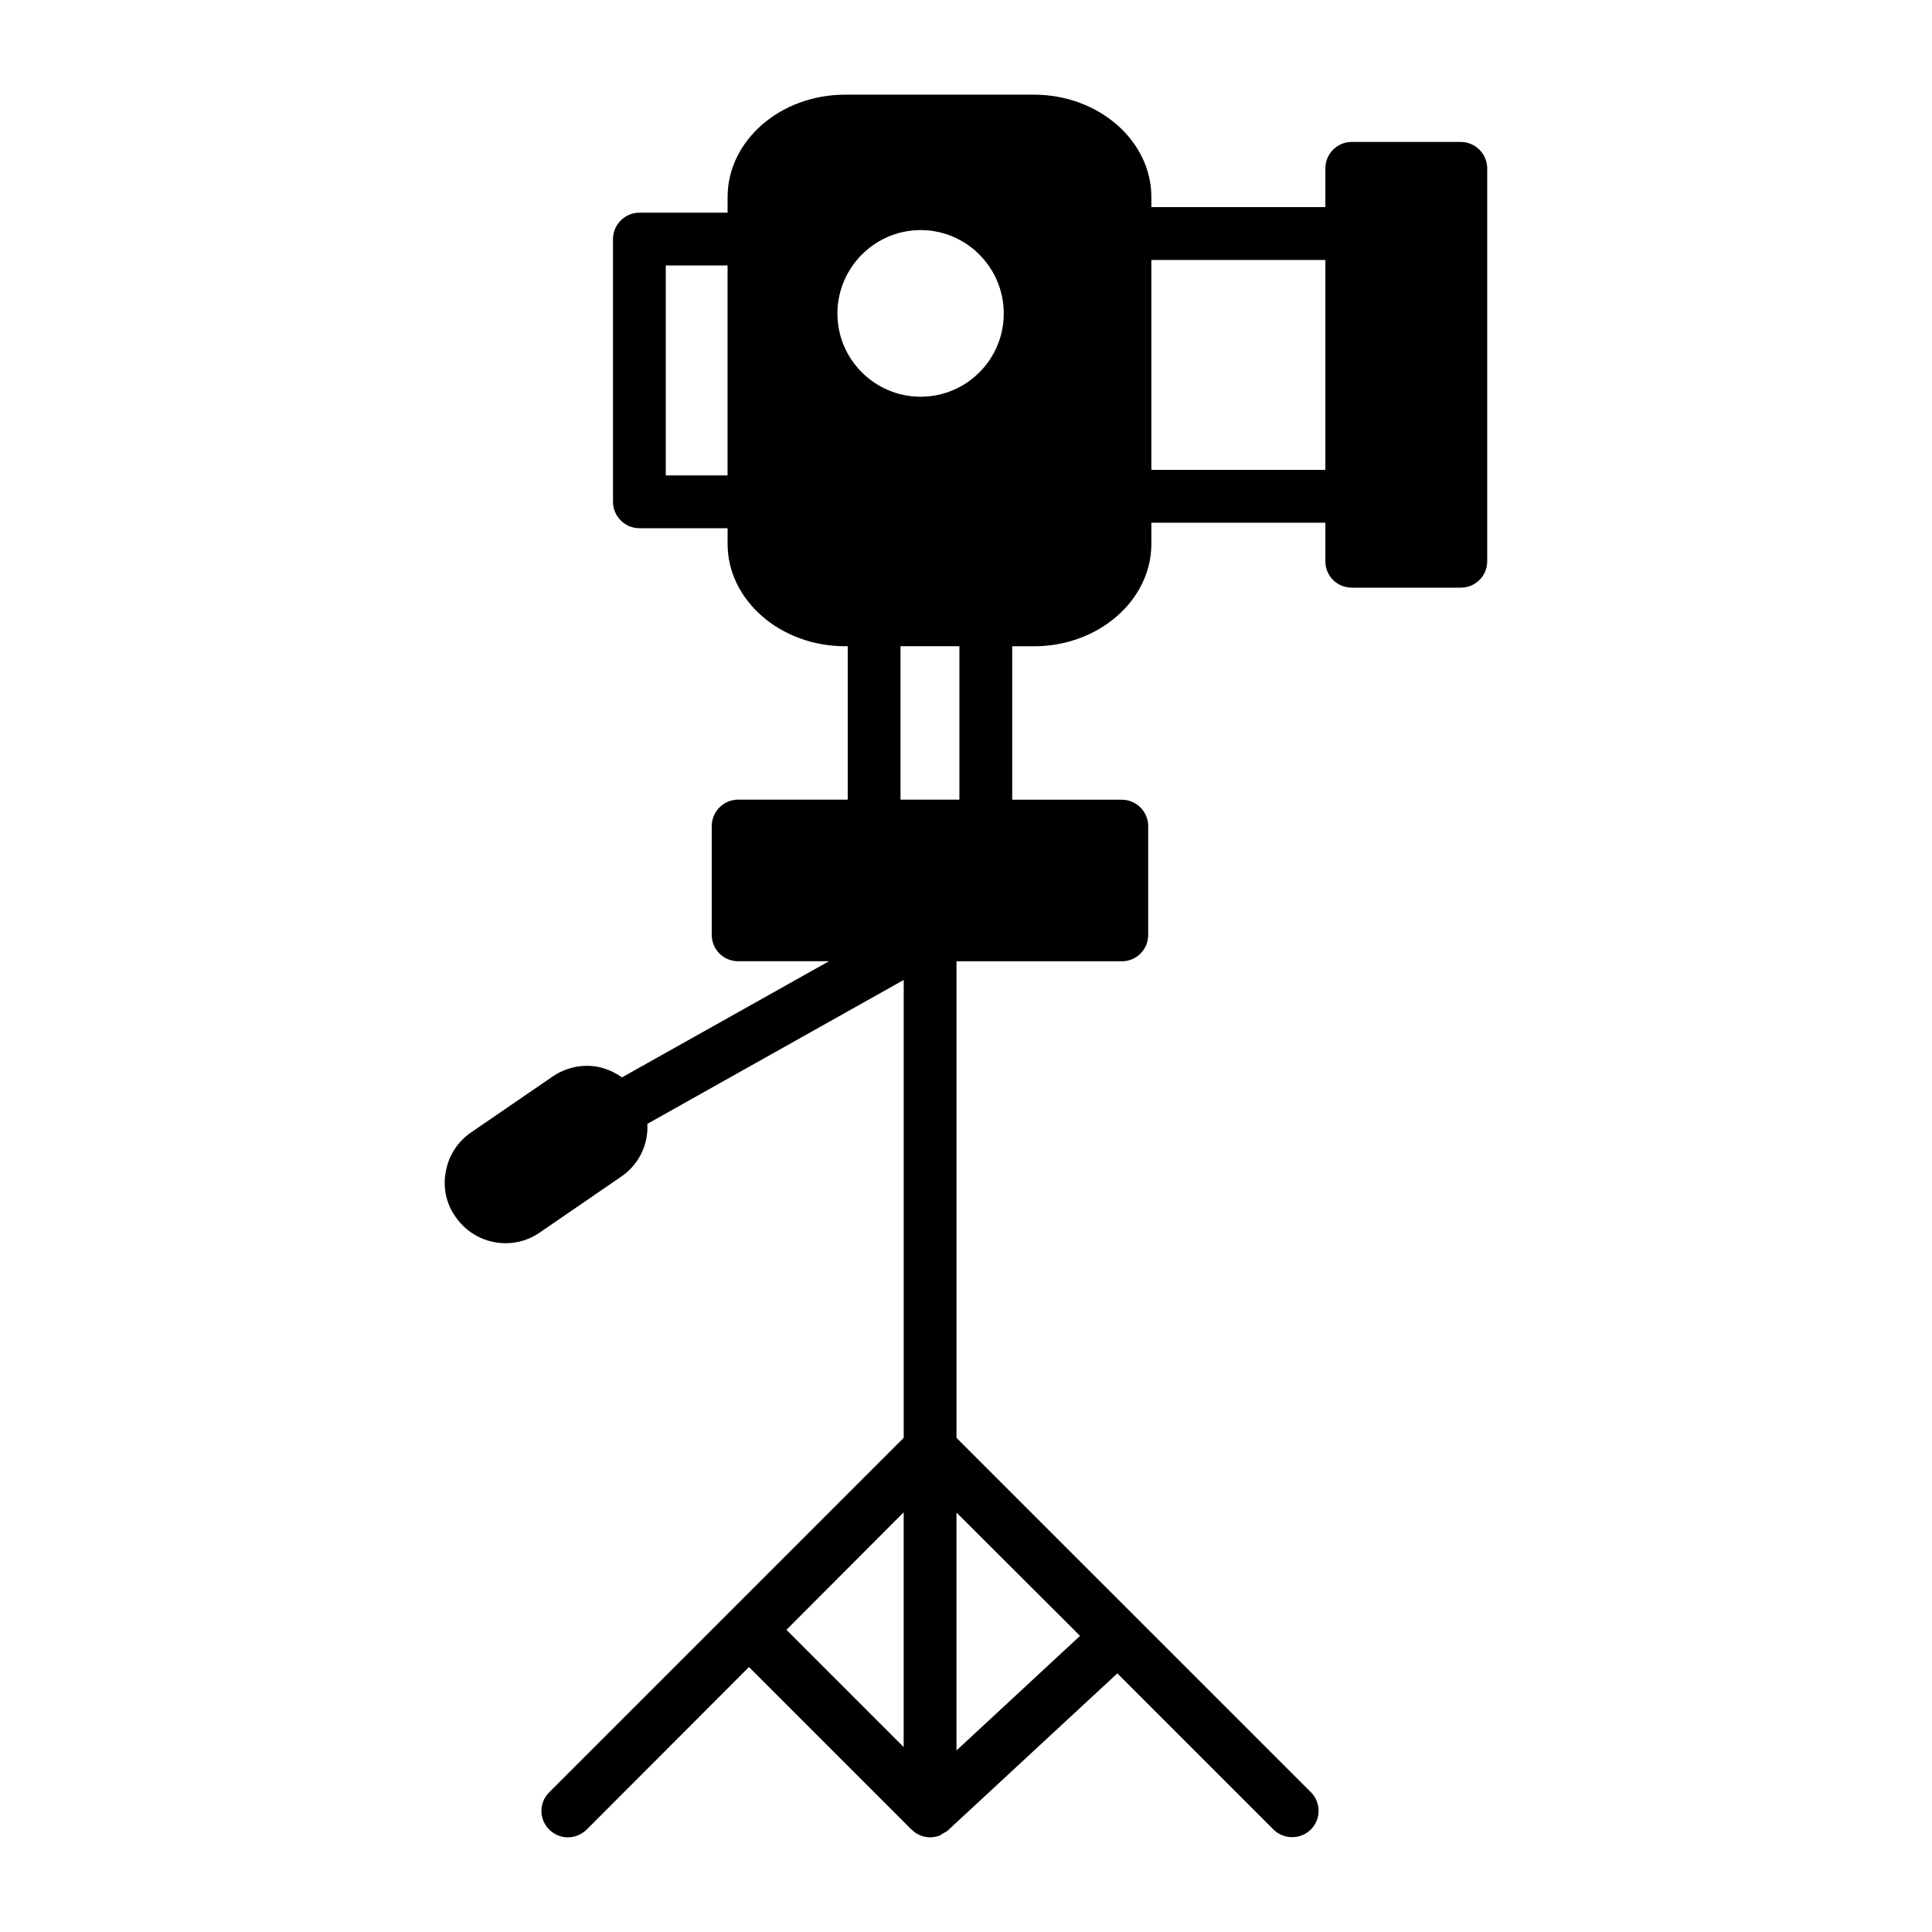 <?xml version="1.0" encoding="UTF-8"?>
<!-- Uploaded to: SVG Find, www.svgrepo.com, Generator: SVG Find Mixer Tools -->
<svg fill="#000000" width="800px" height="800px" version="1.1" viewBox="144 144 512 512" xmlns="http://www.w3.org/2000/svg">
 <path d="m531.13 181.61h-28.898c-3.848 0-6.996 3.148-6.996 6.996v10.285h-46.113v-2.656c0-14.973-13.996-27.148-31.137-27.148h-50.031c-17.145 0-31.137 12.176-31.137 27.148v4.129h-23.371c-3.848 0-6.996 3.148-6.996 6.996v69.625c0 3.848 3.148 6.996 6.996 6.996h23.371v4.129c0 14.973 13.996 27.148 31.137 27.148h0.699v40.656h-29.039c-3.848 0-6.996 3.148-6.996 6.996v28.828c0 3.918 3.148 6.996 6.996 6.996h24.07l-54.859 30.789c-1.891-1.328-3.988-2.309-6.367-2.801-4.199-0.77-8.469 0.141-12.035 2.59l-21.551 14.766c-3.57 2.449-5.949 6.086-6.719 10.355-0.84 4.199 0.07 8.469 2.519 11.965 3.148 4.617 8.188 7.066 13.297 7.066 3.148 0 6.297-0.91 9.027-2.801l21.621-14.836c3.57-2.449 5.949-6.086 6.719-10.355 0.211-1.191 0.281-2.449 0.211-3.637l67.945-38.137v121.34l-93.91 93.91c-2.801 2.731-2.801 7.207 0 9.938 1.328 1.328 3.148 2.027 4.898 2.027 1.82 0 3.57-0.699 4.969-2.027l43.035-43.105 43.035 43.035c0.07 0.07 0.141 0.07 0.211 0.141 0.559 0.559 1.191 1.051 1.961 1.328 0 0.07 0.07 0 0.07 0.07 0.91 0.352 1.82 0.559 2.731 0.559 0.91 0 1.75-0.211 2.59-0.488 0.211-0.141 0.418-0.352 0.699-0.488 0.488-0.281 1.051-0.488 1.469-0.91l44.852-41.562 41.355 41.355c2.731 2.731 7.207 2.731 9.938 0 2.731-2.731 2.731-7.137 0-9.867l-93.914-93.906v-126.3h43.805c3.848 0 6.996-3.078 6.996-6.996v-28.828c0-3.848-3.148-6.996-6.996-6.996h-29.039v-40.656h5.738c17.145 0 31.137-12.176 31.137-27.148v-5.598h46.113v10.215c0 3.918 3.148 6.996 6.996 6.996h28.898c3.848 0 6.996-3.078 6.996-6.996v-104.12c0-3.848-3.148-7-6.996-7zm-194.32 88.379h-16.375v-55.629h16.375zm46.672 336.99-31.066-31.066 31.066-31.137zm-17.562-379.89c0-12.176 9.938-22.113 22.043-22.113 12.176 0 22.043 9.938 22.043 22.113s-9.867 22.043-22.043 22.043c-12.105 0-22.043-9.867-22.043-22.043zm32.328 88.168v40.656h-15.605v-40.656zm31.977 262.26-32.746 30.367v-63.043zm65.008-309h-46.113v-55.629h46.113z"/>
</svg>